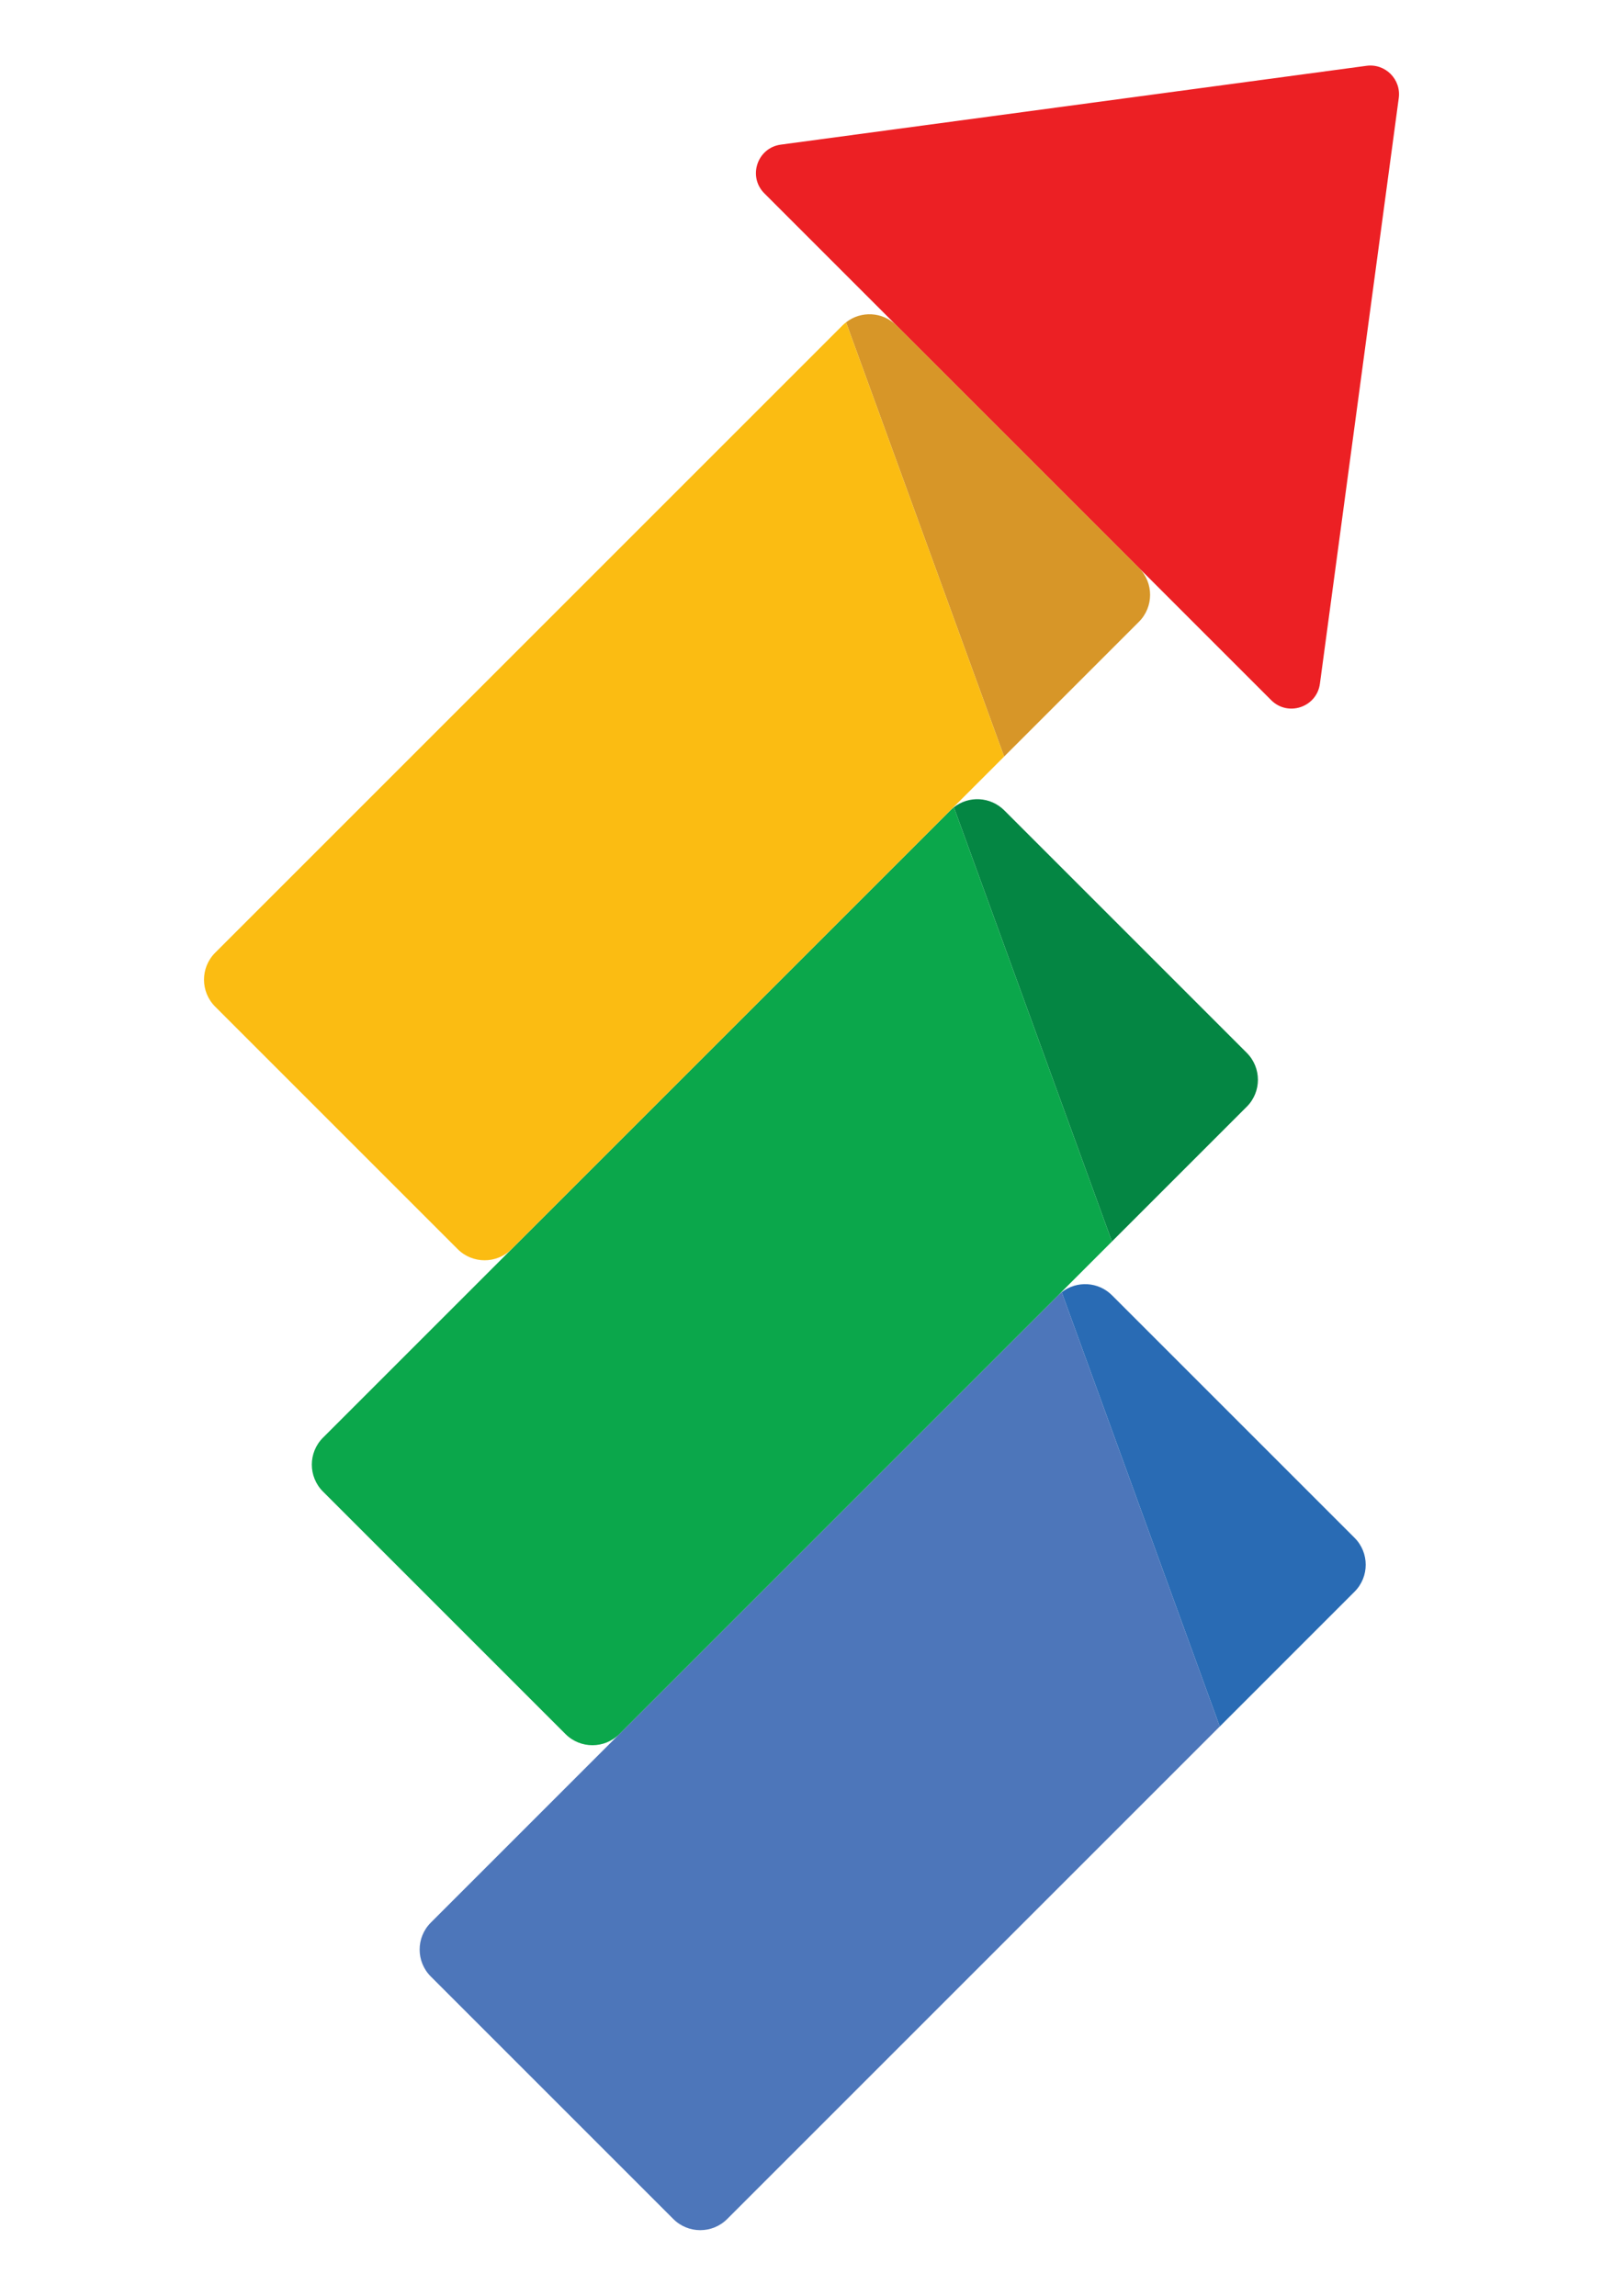 <?xml version="1.0" encoding="utf-8"?>
<!-- Generator: Adobe Illustrator 25.0.0, SVG Export Plug-In . SVG Version: 6.00 Build 0)  -->
<svg version="1.1" id="Layer_1" xmlns="http://www.w3.org/2000/svg" xmlns:xlink="http://www.w3.org/1999/xlink" x="0px" y="0px"
	 viewBox="0 0 558.57 800" style="enable-background:new 0 0 558.57 800;" xml:space="preserve">
<style type="text/css">
	.st0{fill:#EC2024;}
	.st1{fill:#296BB4;}
	.st2{fill:#4D76BA;}
	.st3{fill:#048643;}
	.st4{fill:#0BA74B;}
	.st5{fill:#D79628;}
	.st6{fill:#FBBC12;}
</style>
<g>
	<path class="st0" d="M476.16,22.93L272.08,50.4c-8.2,1.1-11.59,11.13-5.74,16.98l176.61,176.61c5.85,5.85,15.88,2.47,16.98-5.74
		L487.4,34.18C488.28,27.64,482.7,22.05,476.16,22.93z"/>
	<g>
		<path class="st1" d="M369.95,450.31l55.08,151.33L472,554.66c5.18-5.18,5.18-13.59,0-18.77l-84.51-84.51
			C382.7,446.58,375.16,446.23,369.95,450.31z"/>
		<path class="st2" d="M368.72,451.38L150.11,669.99c-5.18,5.18-5.18,13.59,0,18.77l84.51,84.51c5.18,5.18,13.59,5.18,18.77,0
			l171.64-171.64l-55.08-151.33C369.52,450.64,369.11,450.99,368.72,451.38z"/>
	</g>
	<g>
		<path class="st3" d="M332.38,281.31l55.08,151.33l46.98-46.98c5.18-5.18,5.18-13.59,0-18.77l-84.51-84.51
			C345.13,277.59,337.58,277.24,332.38,281.31z"/>
		<path class="st4" d="M331.15,282.39L112.54,501c-5.18,5.18-5.18,13.59,0,18.77l84.51,84.51c5.18,5.18,13.59,5.18,18.77,0
			l171.64-171.64l-55.08-151.33C331.95,281.65,331.54,282,331.15,282.39z"/>
	</g>
	<g>
		<path class="st5" d="M294.81,112.32l55.08,151.33l46.98-46.98c5.18-5.18,5.18-13.59,0-18.77l-84.51-84.51
			C307.56,108.6,300.01,108.25,294.81,112.32z"/>
		<path class="st6" d="M293.58,113.39L74.97,332.01c-5.18,5.18-5.18,13.59,0,18.77l84.51,84.51c5.18,5.18,13.59,5.18,18.77,0
			l171.64-171.64l-55.08-151.33C294.38,112.65,293.97,113,293.58,113.39z"/>
	</g>
</g>
</svg>

